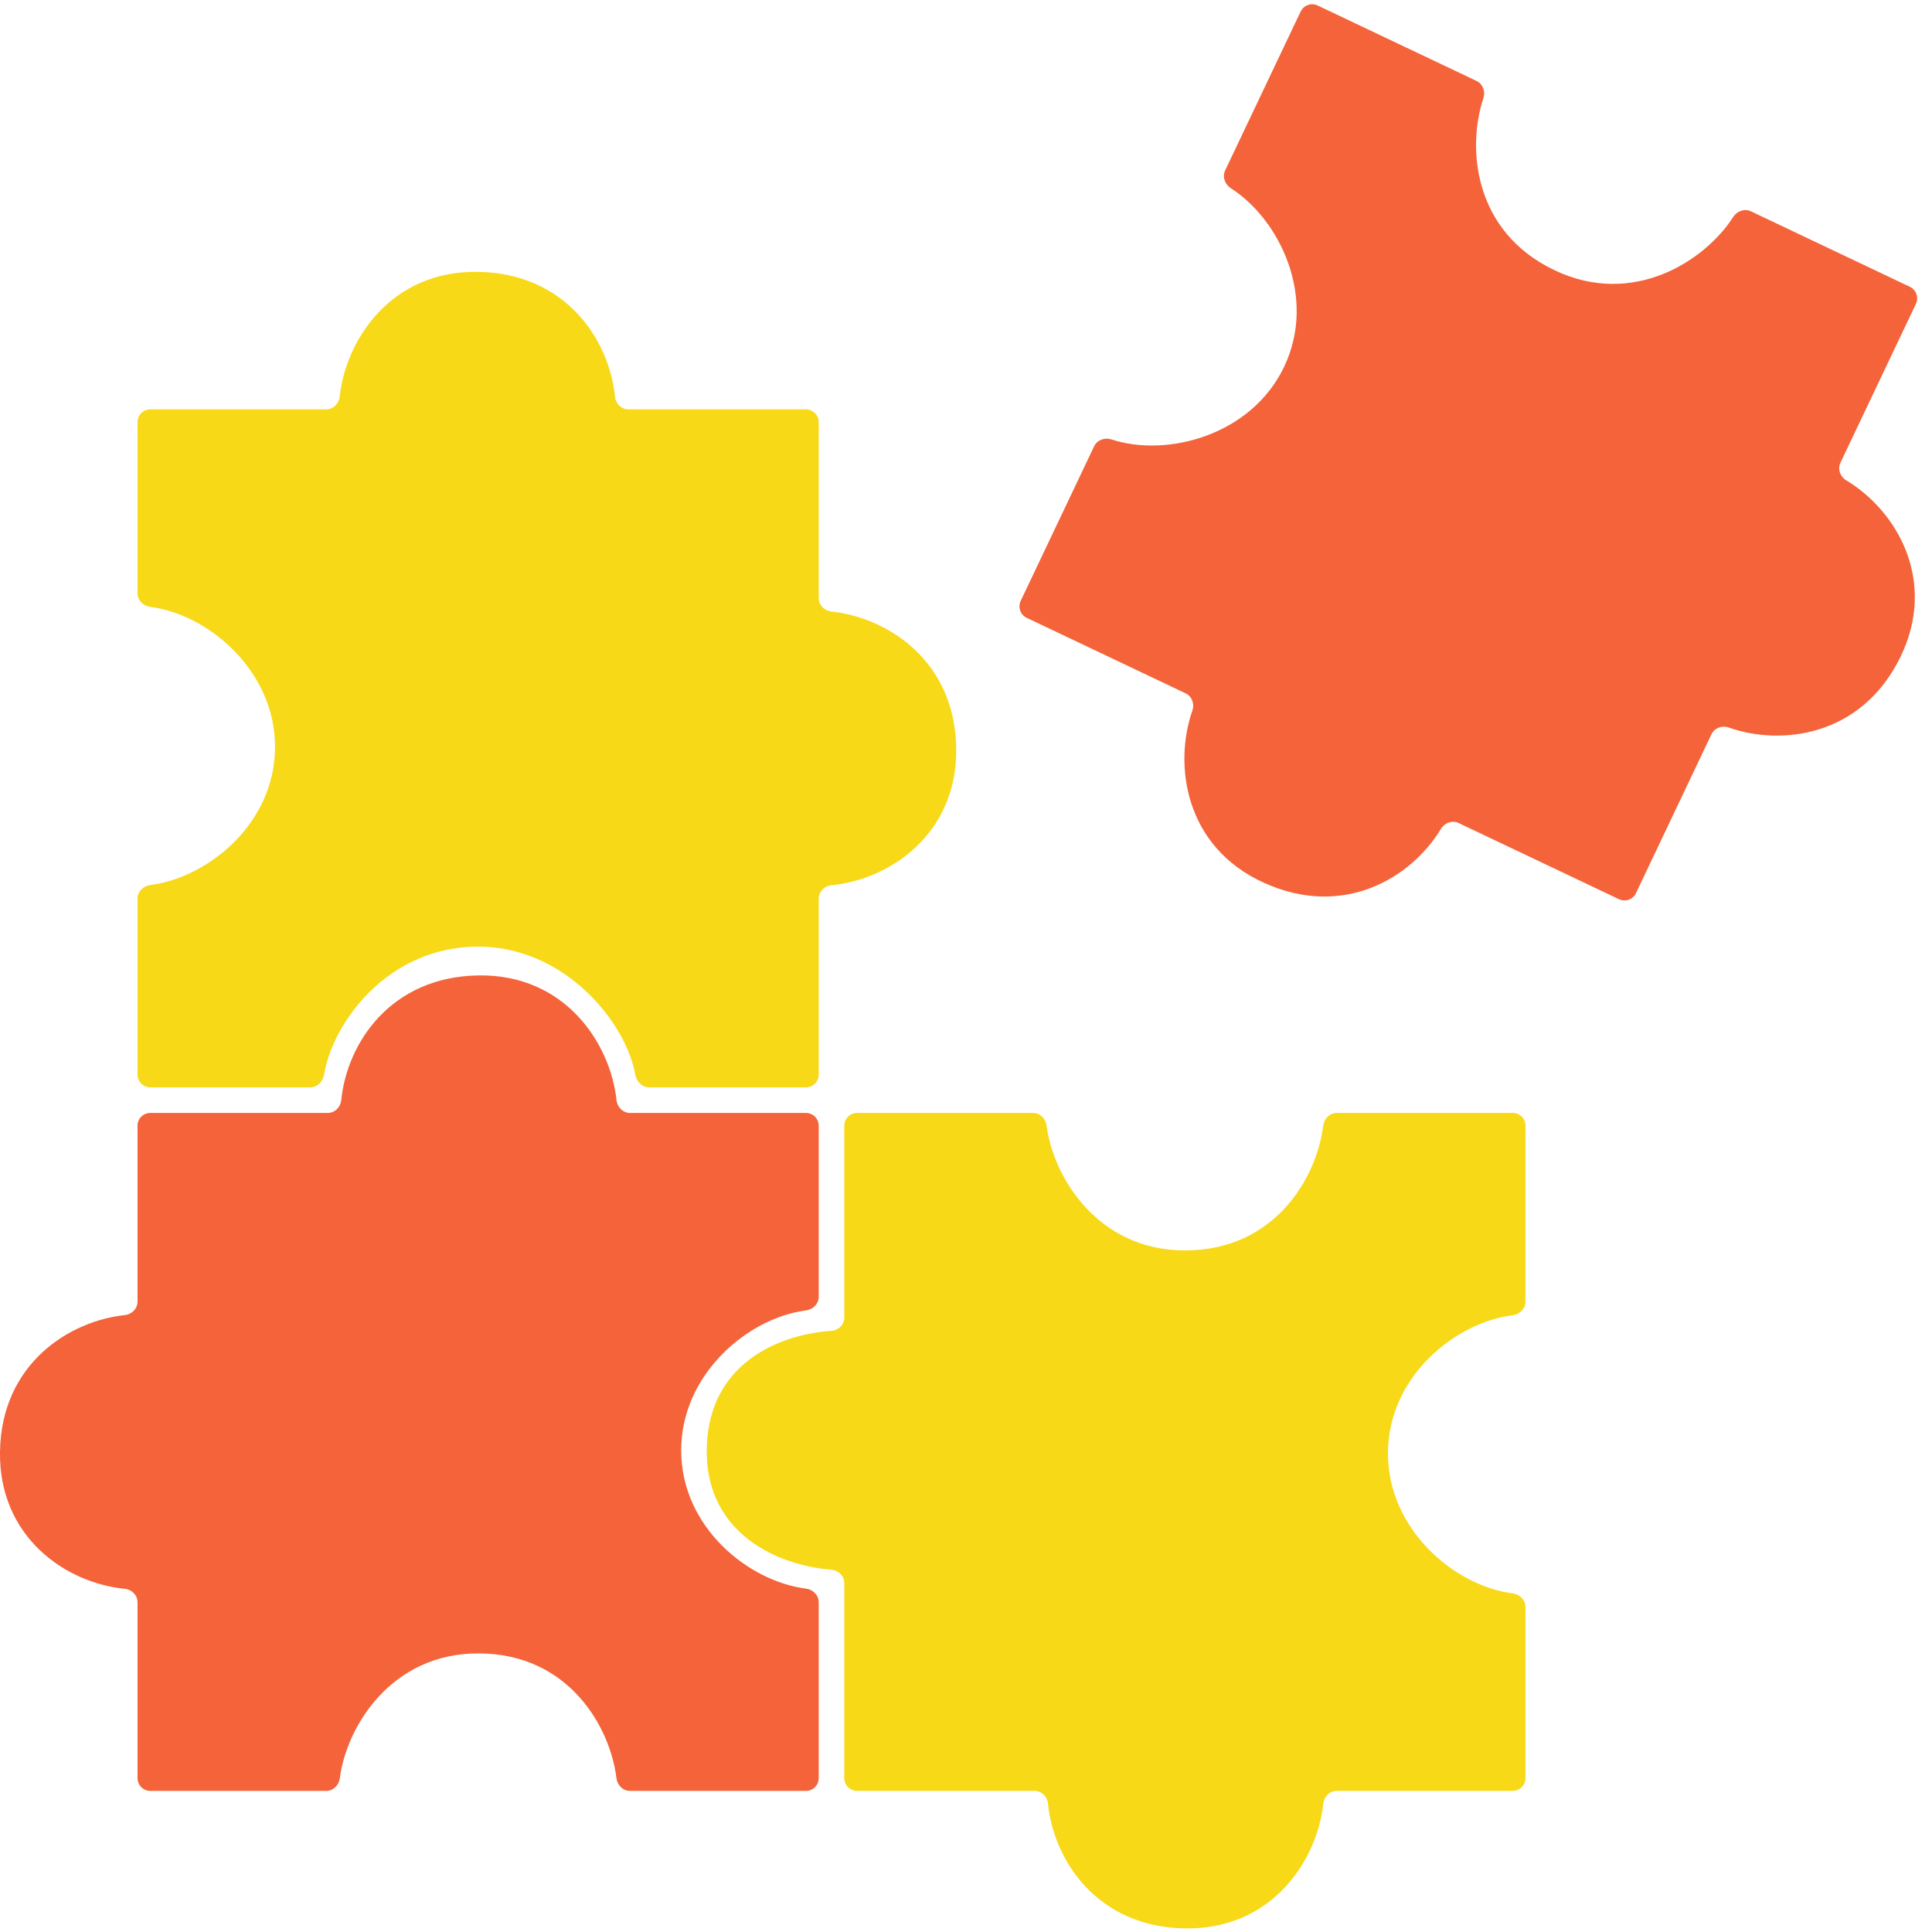 <svg xmlns="http://www.w3.org/2000/svg" width="72" height="72" viewBox="0 0 72 72" fill="none"><path d="M68.588 17.244L71.401 11.323C71.514 11.086 71.413 10.801 71.175 10.688L65.254 7.876C65.016 7.763 64.734 7.865 64.591 8.086C63.547 9.717 60.866 11.465 57.942 10.075C54.875 8.619 54.678 5.46 55.281 3.663C55.365 3.414 55.265 3.13 55.027 3.017L49.106 0.205C48.869 0.092 48.584 0.193 48.471 0.431L45.658 6.351C45.545 6.589 45.648 6.872 45.87 7.014C47.676 8.168 49.094 11.062 47.858 13.664C46.644 16.22 43.5 17.058 41.422 16.377C41.172 16.295 40.888 16.394 40.775 16.632L38.039 22.391C37.926 22.629 38.027 22.914 38.265 23.026L44.185 25.839C44.423 25.952 44.523 26.236 44.436 26.484C43.74 28.469 44.129 31.547 47.1 32.897C50.075 34.249 52.601 32.71 53.702 30.887C53.838 30.661 54.121 30.559 54.358 30.672L60.333 33.51C60.571 33.623 60.855 33.522 60.968 33.284L63.781 27.363C63.894 27.126 64.177 27.026 64.426 27.114C66.357 27.794 69.35 27.474 70.814 24.503C72.208 21.671 70.714 19.05 68.803 17.9C68.578 17.765 68.475 17.482 68.588 17.244Z" fill="#F4633A"></path><path d="M5.125 59.711V66.266C5.125 66.529 5.339 66.742 5.602 66.742H12.157C12.42 66.742 12.632 66.529 12.665 66.268C12.909 64.347 14.58 61.617 17.818 61.617C21.213 61.617 22.747 64.385 22.973 66.267C23.004 66.529 23.216 66.742 23.479 66.742H30.034C30.297 66.742 30.511 66.529 30.511 66.266V59.711C30.511 59.447 30.297 59.236 30.036 59.203C27.909 58.935 25.386 56.93 25.386 54.049C25.386 51.22 27.866 49.113 30.036 48.836C30.297 48.803 30.511 48.592 30.511 48.329V41.953C30.511 41.689 30.297 41.476 30.034 41.476H23.479C23.216 41.476 23.004 41.262 22.976 41.001C22.753 38.909 21.081 36.296 17.818 36.351C14.55 36.407 12.93 38.881 12.717 41C12.691 41.262 12.48 41.476 12.216 41.476H5.602C5.339 41.476 5.125 41.689 5.125 41.953V48.508C5.125 48.771 4.912 48.982 4.65 49.01C2.614 49.224 0.047 50.798 0 54.109C-0.044 57.266 2.431 58.992 4.649 59.21C4.911 59.236 5.125 59.447 5.125 59.711Z" fill="#F4633A"></path><path d="M30.511 33.491V40.046C30.511 40.309 30.297 40.523 30.034 40.523H24.194C23.931 40.523 23.719 40.309 23.674 40.049C23.336 38.112 21.058 35.278 17.818 35.278C14.421 35.278 12.384 38.15 12.078 40.049C12.036 40.309 11.824 40.523 11.561 40.523H5.602C5.338 40.523 5.125 40.309 5.125 40.046V33.491C5.125 33.227 5.339 33.016 5.6 32.983C7.727 32.715 10.25 30.71 10.25 27.83C10.25 25 7.77 22.893 5.6 22.617C5.339 22.583 5.125 22.372 5.125 22.109V15.733C5.125 15.47 5.338 15.256 5.602 15.256H12.157C12.42 15.256 12.631 15.043 12.659 14.781C12.883 12.69 14.555 10.076 17.818 10.131C21.085 10.187 22.706 12.661 22.918 14.78C22.945 15.043 23.156 15.256 23.419 15.256H30.034C30.297 15.256 30.511 15.47 30.511 15.733V22.288C30.511 22.551 30.724 22.762 30.986 22.79C33.022 23.004 35.589 24.578 35.635 27.889C35.68 31.046 33.205 32.772 30.986 32.99C30.724 33.016 30.511 33.227 30.511 33.491Z" fill="#F7D917"></path><path d="M31.464 49.103V41.952C31.464 41.688 31.678 41.475 31.941 41.475H38.496C38.759 41.475 38.971 41.688 39.004 41.95C39.248 43.871 40.919 46.6 44.157 46.6C47.552 46.6 49.085 43.832 49.312 41.95C49.343 41.688 49.555 41.475 49.818 41.475H56.373C56.636 41.475 56.85 41.688 56.85 41.952V48.507C56.85 48.77 56.636 48.981 56.374 49.014C54.248 49.282 51.725 51.287 51.725 54.168C51.725 56.998 54.205 59.104 56.374 59.381C56.636 59.414 56.85 59.625 56.85 59.889V66.265C56.85 66.528 56.636 66.741 56.373 66.741H49.818C49.555 66.741 49.343 66.955 49.315 67.217C49.092 69.308 47.42 71.921 44.157 71.866C40.889 71.811 39.269 69.336 39.056 67.217C39.03 66.955 38.819 66.741 38.555 66.741H31.941C31.678 66.741 31.464 66.528 31.464 66.265V58.995C31.464 58.731 31.251 58.52 30.988 58.499C28.952 58.339 26.381 57.148 26.339 54.168C26.294 51.011 28.769 49.752 30.988 49.596C31.251 49.578 31.464 49.366 31.464 49.103Z" fill="#F7D917"></path></svg>